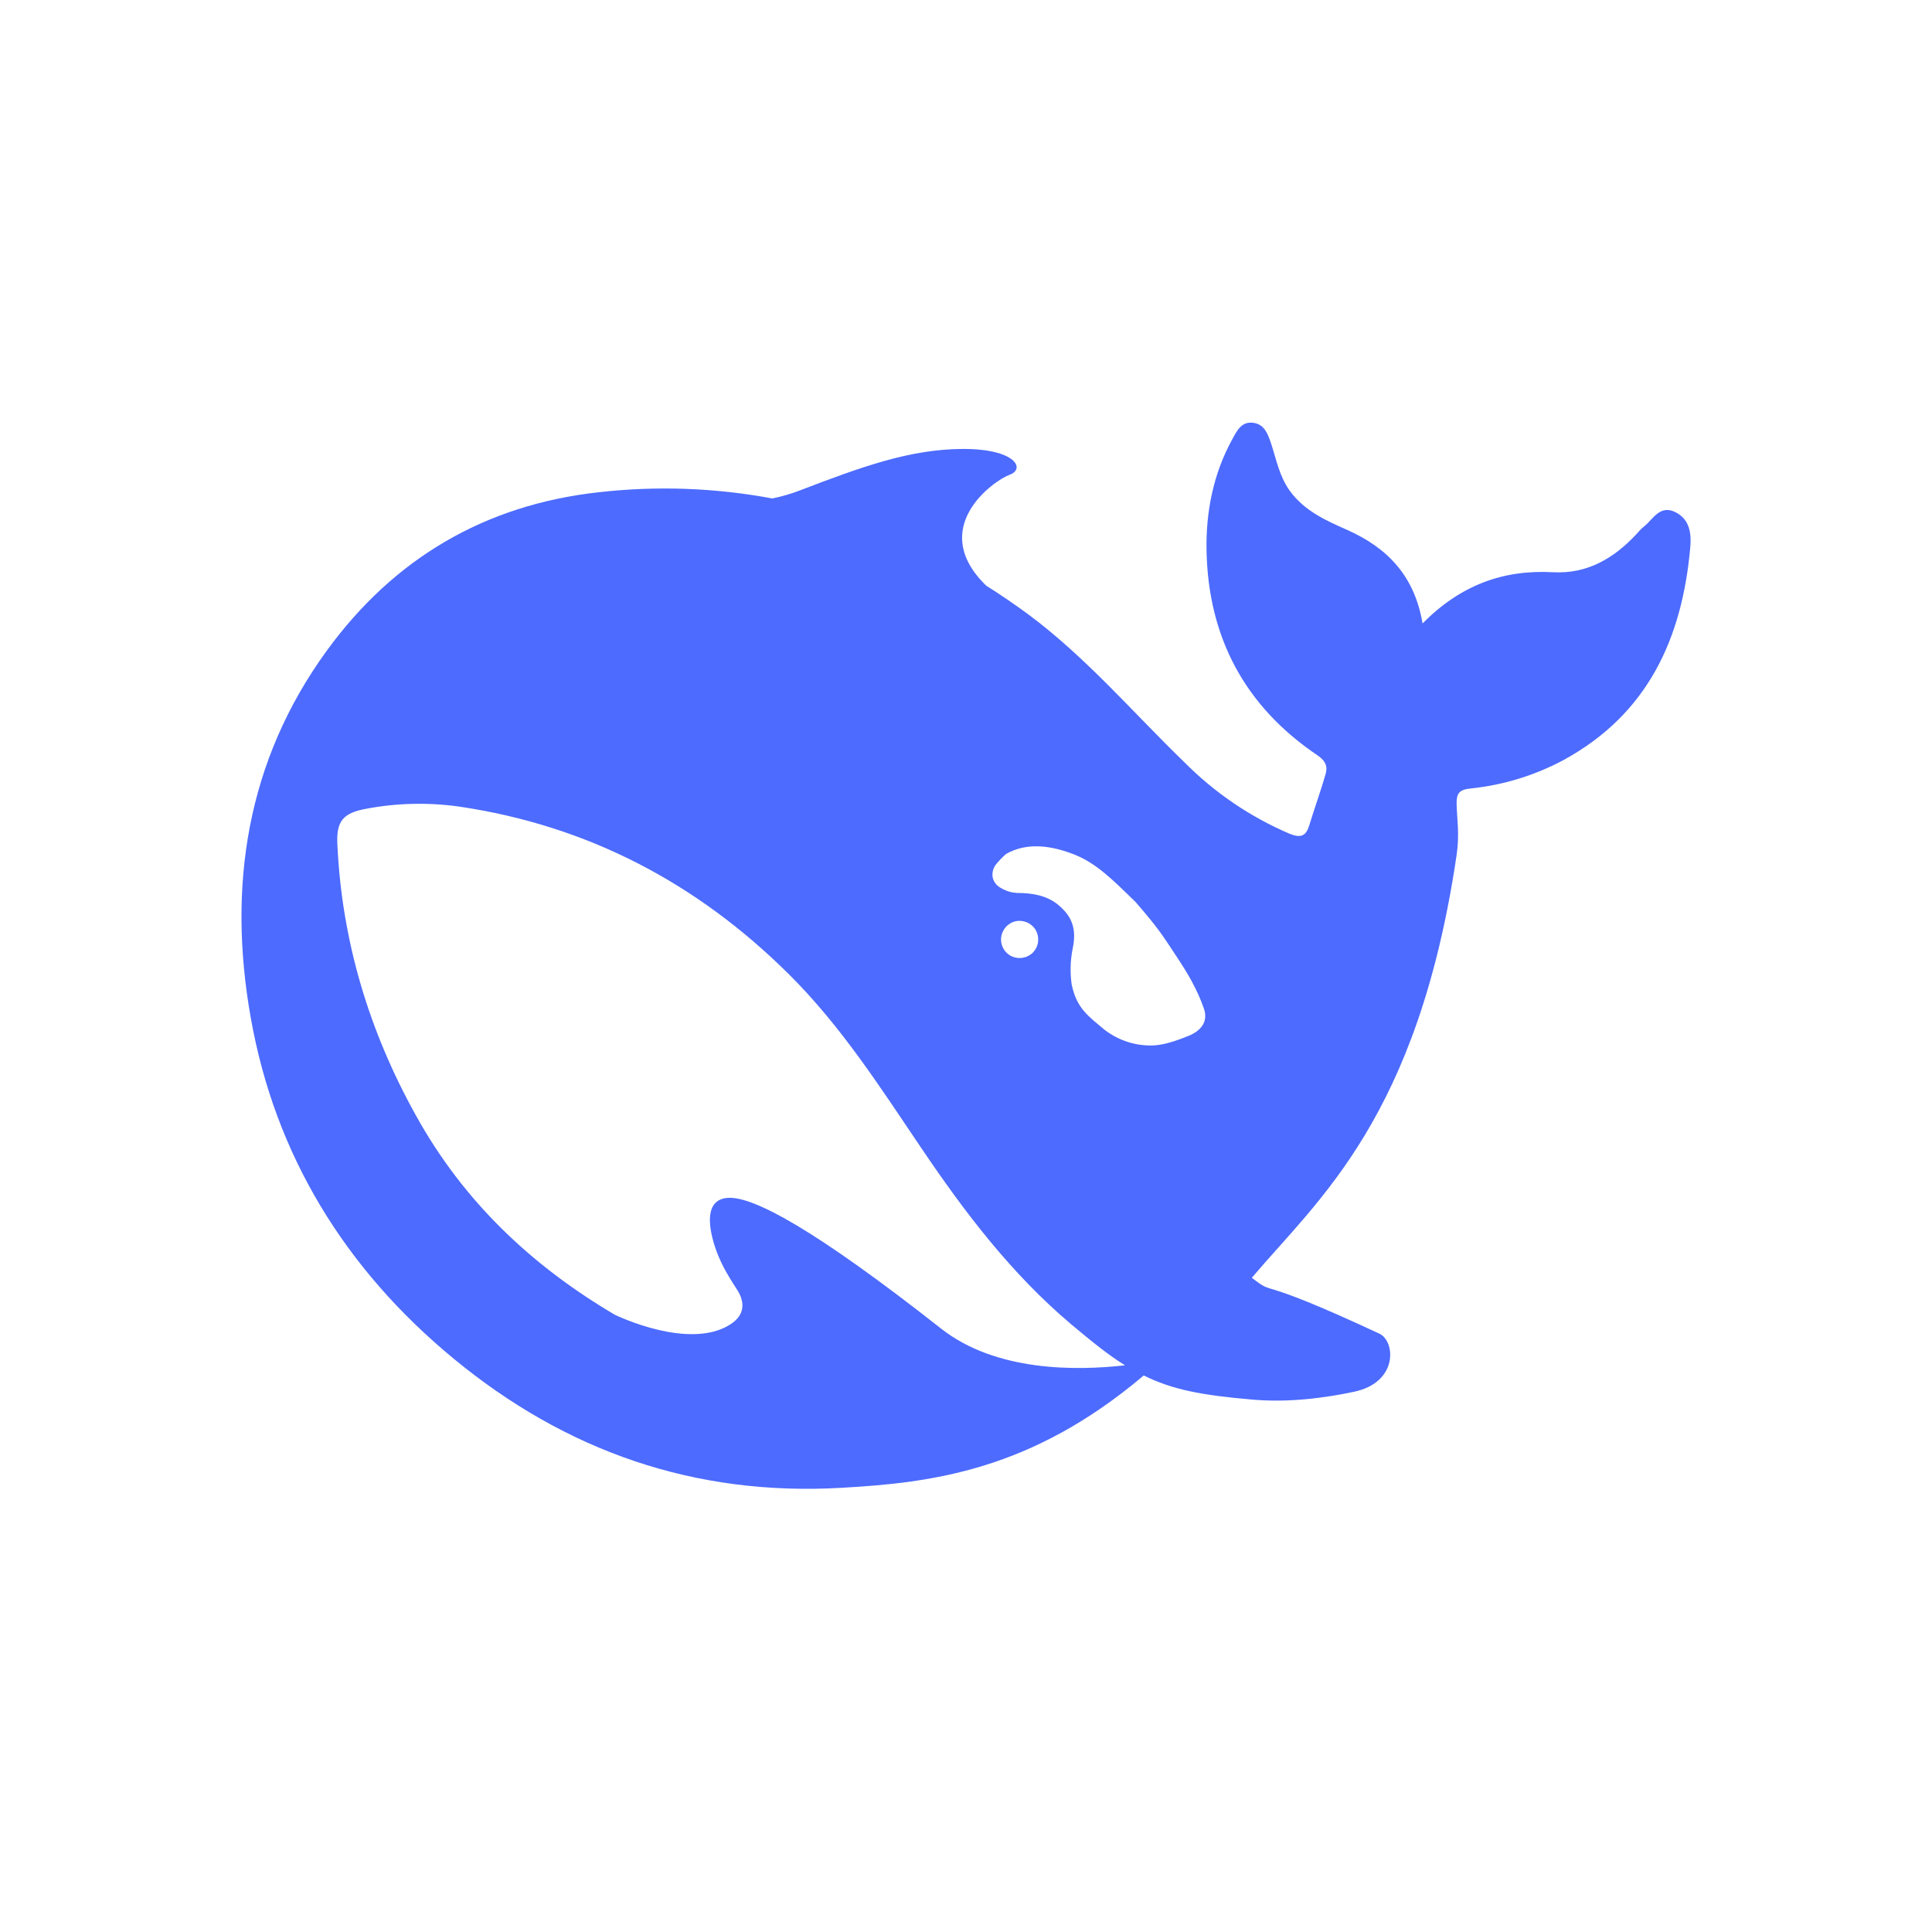 <?xml version="1.0" encoding="UTF-8"?> <svg xmlns="http://www.w3.org/2000/svg" width="16" height="16" viewBox="0 0 16 16" fill="none"><path d="M13.874 4.241C13.747 4.179 13.692 4.297 13.618 4.358C13.592 4.377 13.571 4.403 13.55 4.426C13.364 4.624 13.146 4.754 12.863 4.739C12.448 4.716 12.095 4.846 11.781 5.163C11.715 4.772 11.494 4.539 11.158 4.389C10.982 4.311 10.804 4.233 10.681 4.064C10.595 3.943 10.571 3.809 10.528 3.677C10.501 3.597 10.473 3.515 10.382 3.502C10.281 3.486 10.242 3.57 10.204 3.64C10.047 3.926 9.986 4.241 9.992 4.56C10.006 5.278 10.309 5.85 10.912 6.256C10.98 6.303 10.998 6.35 10.976 6.418C10.935 6.558 10.886 6.694 10.843 6.834C10.816 6.924 10.774 6.943 10.678 6.904C10.354 6.765 10.059 6.565 9.81 6.314C9.382 5.9 8.995 5.443 8.512 5.085C8.4 5.003 8.285 4.924 8.167 4.85C7.675 4.371 8.232 3.978 8.361 3.932C8.496 3.883 8.408 3.716 7.972 3.718C7.536 3.72 7.137 3.865 6.628 4.06C6.553 4.089 6.475 4.112 6.396 4.128C5.921 4.039 5.435 4.022 4.954 4.077C4.012 4.182 3.259 4.628 2.706 5.389C2.041 6.303 1.884 7.342 2.076 8.425C2.277 9.567 2.86 10.512 3.756 11.251C4.685 12.018 5.754 12.393 6.975 12.321C7.716 12.279 8.541 12.179 9.472 11.391C9.707 11.508 9.953 11.555 10.362 11.59C10.677 11.619 10.98 11.575 11.214 11.526C11.582 11.448 11.556 11.107 11.424 11.045C10.347 10.543 10.583 10.748 10.367 10.582C10.915 9.934 11.741 9.261 12.063 7.081C12.088 6.907 12.067 6.798 12.063 6.658C12.062 6.573 12.081 6.54 12.178 6.53C12.449 6.502 12.711 6.422 12.951 6.293C13.649 5.911 13.931 5.285 13.998 4.534C14.008 4.419 13.995 4.301 13.874 4.241ZM7.79 11C6.746 10.179 6.239 9.908 6.03 9.92C5.834 9.932 5.87 10.155 5.913 10.301C5.958 10.445 6.016 10.544 6.098 10.671C6.155 10.754 6.194 10.879 6.042 10.972C5.705 11.18 5.121 10.902 5.093 10.889C4.413 10.488 3.843 9.959 3.443 9.235C3.056 8.539 2.831 7.792 2.794 6.994C2.784 6.801 2.84 6.733 3.032 6.698C3.285 6.65 3.543 6.644 3.797 6.679C4.863 6.835 5.77 7.311 6.531 8.066C6.965 8.496 7.293 9.009 7.632 9.511C7.992 10.044 8.379 10.552 8.872 10.968C9.046 11.114 9.184 11.225 9.317 11.307C8.916 11.352 8.247 11.362 7.79 11ZM8.29 7.78C8.29 7.755 8.296 7.731 8.308 7.709C8.319 7.687 8.336 7.668 8.356 7.654C8.377 7.639 8.4 7.63 8.425 7.627C8.45 7.624 8.475 7.628 8.498 7.636C8.528 7.647 8.553 7.667 8.571 7.692C8.589 7.718 8.598 7.749 8.598 7.78C8.598 7.801 8.594 7.821 8.586 7.84C8.579 7.858 8.567 7.875 8.553 7.89C8.538 7.904 8.521 7.915 8.502 7.923C8.483 7.93 8.463 7.934 8.443 7.934C8.423 7.934 8.403 7.93 8.384 7.922C8.366 7.915 8.349 7.903 8.335 7.889C8.32 7.874 8.309 7.857 8.302 7.839C8.294 7.82 8.29 7.8 8.29 7.78ZM9.845 8.578C9.745 8.618 9.646 8.653 9.55 8.658C9.407 8.663 9.266 8.618 9.151 8.531C9.014 8.416 8.916 8.352 8.875 8.152C8.861 8.054 8.864 7.955 8.883 7.858C8.918 7.694 8.879 7.589 8.764 7.494C8.67 7.416 8.551 7.395 8.42 7.395C8.375 7.392 8.332 7.379 8.293 7.356C8.238 7.329 8.193 7.261 8.236 7.177C8.25 7.15 8.316 7.084 8.332 7.072C8.51 6.971 8.715 7.004 8.905 7.08C9.081 7.152 9.214 7.284 9.405 7.471C9.601 7.696 9.636 7.759 9.748 7.928C9.836 8.06 9.916 8.196 9.97 8.352C10.004 8.449 9.961 8.529 9.845 8.578Z" fill="#4D6BFE"></path></svg> 